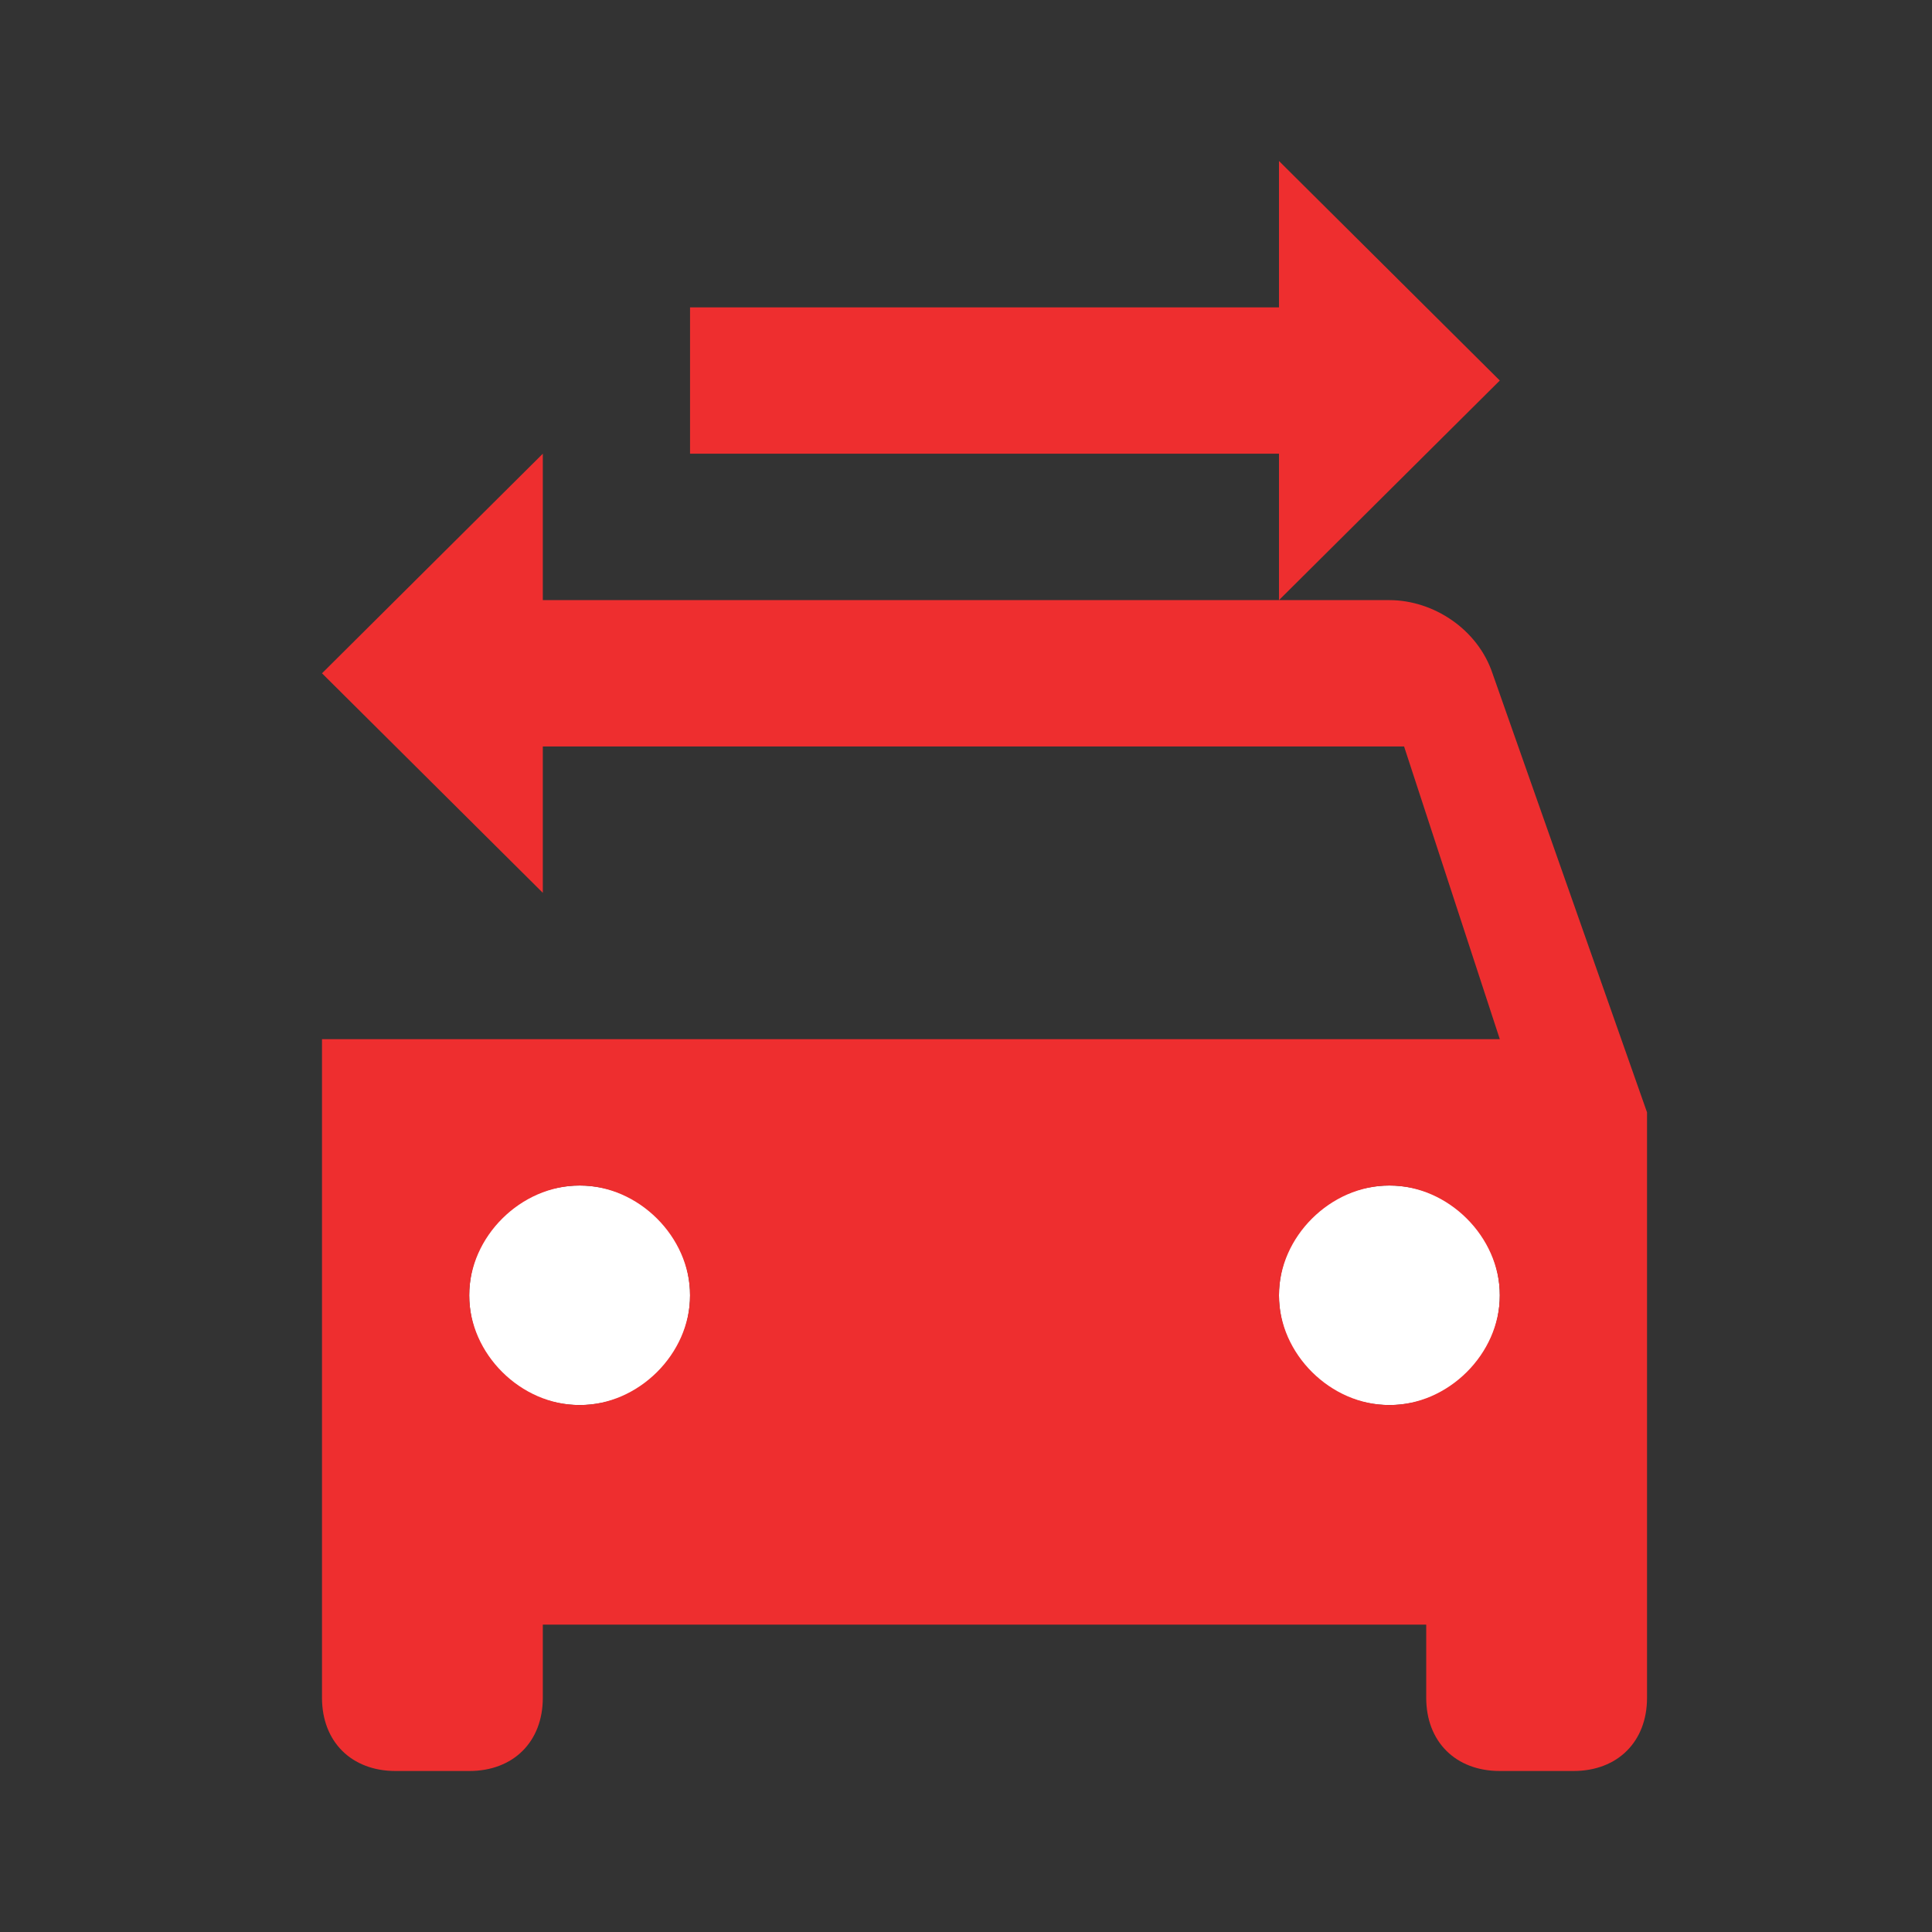 <svg width="24" height="24" viewBox="0 0 24 24" fill="none" xmlns="http://www.w3.org/2000/svg">
<rect x="0" y="0" width="24" height="24" fill="#333333" stroke="none"/>
<path d="M7.201 17.454C7.958 17.454 8.572 16.844 8.572 16.091C8.572 15.338 7.958 14.727 7.201 14.727C6.443 14.727 5.829 15.338 5.829 16.091C5.829 16.844 6.443 17.454 7.201 17.454Z" fill="white"/>
<path d="M17.26 17.454C18.017 17.454 18.631 16.844 18.631 16.091C18.631 15.338 18.017 14.727 17.26 14.727C16.502 14.727 15.888 15.338 15.888 16.091C15.888 16.844 16.502 17.454 17.26 17.454Z" fill="white"/>
<path d="M18.54 8.364C18.357 7.818 17.808 7.455 17.26 7.455H15.888H6.743V5.636L4 8.364L6.743 11.091V9.273H17.442L18.631 12.909H4V21.091C4 21.636 4.366 22 4.914 22H5.829C6.378 22 6.743 21.636 6.743 21.091V20.182H17.717V21.091C17.717 21.636 18.083 22 18.631 22H19.546C20.094 22 20.46 21.636 20.46 21.091V13.818L18.54 8.364ZM7.201 17.454C6.469 17.454 5.829 16.818 5.829 16.091C5.829 15.364 6.469 14.727 7.201 14.727C7.932 14.727 8.572 15.364 8.572 16.091C8.572 16.818 7.932 17.454 7.201 17.454ZM17.26 17.454C16.528 17.454 15.888 16.818 15.888 16.091C15.888 15.364 16.528 14.727 17.26 14.727C17.991 14.727 18.631 15.364 18.631 16.091C18.631 16.818 17.991 17.454 17.26 17.454ZM15.888 2V3.818H8.572V5.636H15.888V7.455L18.631 4.727L15.888 2Z" fill="#EE2E2F"/>
</svg>
